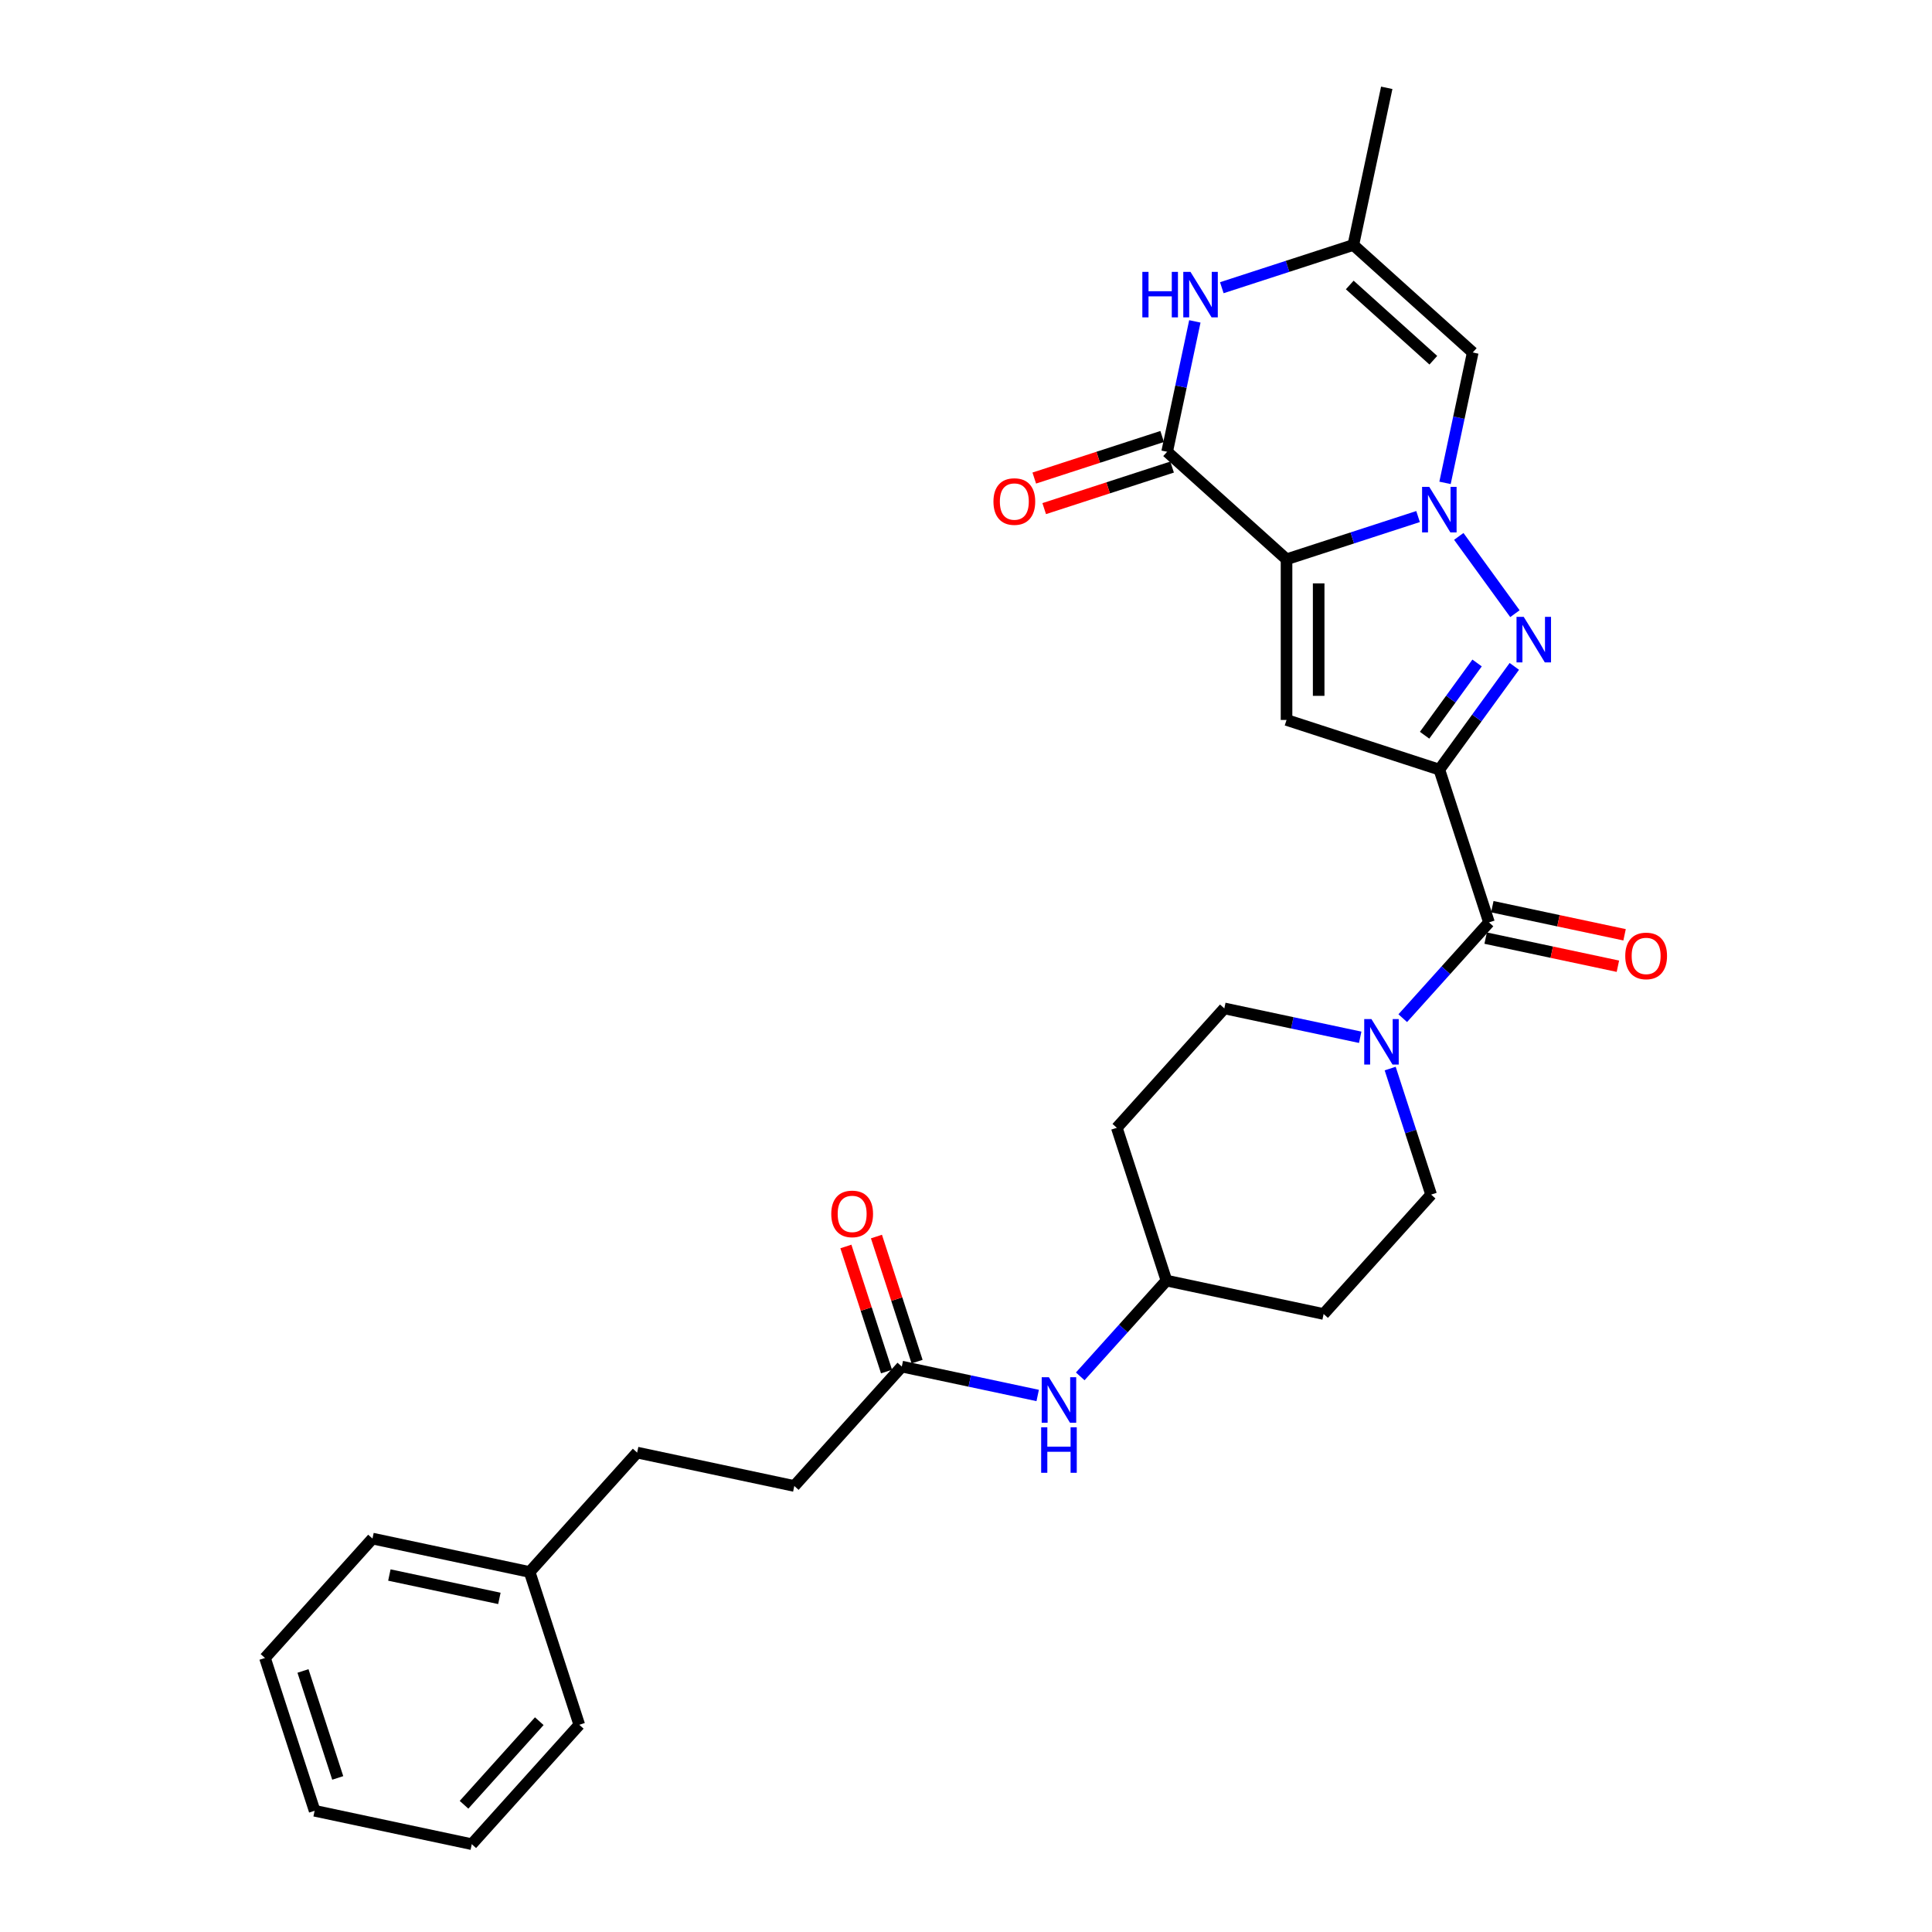 <?xml version='1.0' encoding='iso-8859-1'?>
<svg version='1.1' baseProfile='full'
              xmlns='http://www.w3.org/2000/svg'
                      xmlns:rdkit='http://www.rdkit.org/xml'
                      xmlns:xlink='http://www.w3.org/1999/xlink'
                  xml:space='preserve'
width='1000px' height='1000px' viewBox='0 0 1000 1000'>
<!-- END OF HEADER -->
<rect style='opacity:1.0;fill:#FFFFFF;stroke:none' width='1000' height='1000' x='0' y='0'> </rect>
<path class='bond-0' d='M 665.908,289.484 L 699.948,278.424' style='fill:none;fill-rule:evenodd;stroke:#000000;stroke-width:6px;stroke-linecap:butt;stroke-linejoin:miter;stroke-opacity:1' />
<path class='bond-0' d='M 699.948,278.424 L 733.988,267.364' style='fill:none;fill-rule:evenodd;stroke:#0000FF;stroke-width:6px;stroke-linecap:butt;stroke-linejoin:miter;stroke-opacity:1' />
<path class='bond-1' d='M 665.908,289.484 L 665.908,372.645' style='fill:none;fill-rule:evenodd;stroke:#000000;stroke-width:6px;stroke-linecap:butt;stroke-linejoin:miter;stroke-opacity:1' />
<path class='bond-1' d='M 682.54,301.958 L 682.54,360.171' style='fill:none;fill-rule:evenodd;stroke:#000000;stroke-width:6px;stroke-linecap:butt;stroke-linejoin:miter;stroke-opacity:1' />
<path class='bond-2' d='M 665.908,289.484 L 604.107,233.839' style='fill:none;fill-rule:evenodd;stroke:#000000;stroke-width:6px;stroke-linecap:butt;stroke-linejoin:miter;stroke-opacity:1' />
<path class='bond-3' d='M 755.064,277.641 L 784.124,317.638' style='fill:none;fill-rule:evenodd;stroke:#0000FF;stroke-width:6px;stroke-linecap:butt;stroke-linejoin:miter;stroke-opacity:1' />
<path class='bond-4' d='M 747.943,249.932 L 755.116,216.187' style='fill:none;fill-rule:evenodd;stroke:#0000FF;stroke-width:6px;stroke-linecap:butt;stroke-linejoin:miter;stroke-opacity:1' />
<path class='bond-4' d='M 755.116,216.187 L 762.288,182.443' style='fill:none;fill-rule:evenodd;stroke:#000000;stroke-width:6px;stroke-linecap:butt;stroke-linejoin:miter;stroke-opacity:1' />
<path class='bond-5' d='M 744.998,398.343 L 665.908,372.645' style='fill:none;fill-rule:evenodd;stroke:#000000;stroke-width:6px;stroke-linecap:butt;stroke-linejoin:miter;stroke-opacity:1' />
<path class='bond-6' d='M 744.998,398.343 L 770.696,477.433' style='fill:none;fill-rule:evenodd;stroke:#000000;stroke-width:6px;stroke-linecap:butt;stroke-linejoin:miter;stroke-opacity:1' />
<path class='bond-7' d='M 744.998,398.343 L 764.405,371.631' style='fill:none;fill-rule:evenodd;stroke:#000000;stroke-width:6px;stroke-linecap:butt;stroke-linejoin:miter;stroke-opacity:1' />
<path class='bond-7' d='M 764.405,371.631 L 783.813,344.919' style='fill:none;fill-rule:evenodd;stroke:#0000FF;stroke-width:6px;stroke-linecap:butt;stroke-linejoin:miter;stroke-opacity:1' />
<path class='bond-7' d='M 737.365,380.553 L 750.95,361.855' style='fill:none;fill-rule:evenodd;stroke:#000000;stroke-width:6px;stroke-linecap:butt;stroke-linejoin:miter;stroke-opacity:1' />
<path class='bond-7' d='M 750.95,361.855 L 764.535,343.157' style='fill:none;fill-rule:evenodd;stroke:#0000FF;stroke-width:6px;stroke-linecap:butt;stroke-linejoin:miter;stroke-opacity:1' />
<path class='bond-8' d='M 604.107,233.839 L 611.28,200.095' style='fill:none;fill-rule:evenodd;stroke:#000000;stroke-width:6px;stroke-linecap:butt;stroke-linejoin:miter;stroke-opacity:1' />
<path class='bond-8' d='M 611.28,200.095 L 618.453,166.35' style='fill:none;fill-rule:evenodd;stroke:#0000FF;stroke-width:6px;stroke-linecap:butt;stroke-linejoin:miter;stroke-opacity:1' />
<path class='bond-9' d='M 601.538,225.93 L 568.437,236.685' style='fill:none;fill-rule:evenodd;stroke:#000000;stroke-width:6px;stroke-linecap:butt;stroke-linejoin:miter;stroke-opacity:1' />
<path class='bond-9' d='M 568.437,236.685 L 535.337,247.44' style='fill:none;fill-rule:evenodd;stroke:#FF0000;stroke-width:6px;stroke-linecap:butt;stroke-linejoin:miter;stroke-opacity:1' />
<path class='bond-9' d='M 606.677,241.748 L 573.577,252.503' style='fill:none;fill-rule:evenodd;stroke:#000000;stroke-width:6px;stroke-linecap:butt;stroke-linejoin:miter;stroke-opacity:1' />
<path class='bond-9' d='M 573.577,252.503 L 540.477,263.258' style='fill:none;fill-rule:evenodd;stroke:#FF0000;stroke-width:6px;stroke-linecap:butt;stroke-linejoin:miter;stroke-opacity:1' />
<path class='bond-10' d='M 770.696,477.433 L 748.379,502.219' style='fill:none;fill-rule:evenodd;stroke:#000000;stroke-width:6px;stroke-linecap:butt;stroke-linejoin:miter;stroke-opacity:1' />
<path class='bond-10' d='M 748.379,502.219 L 726.061,527.005' style='fill:none;fill-rule:evenodd;stroke:#0000FF;stroke-width:6px;stroke-linecap:butt;stroke-linejoin:miter;stroke-opacity:1' />
<path class='bond-11' d='M 768.967,485.567 L 803.194,492.843' style='fill:none;fill-rule:evenodd;stroke:#000000;stroke-width:6px;stroke-linecap:butt;stroke-linejoin:miter;stroke-opacity:1' />
<path class='bond-11' d='M 803.194,492.843 L 837.421,500.118' style='fill:none;fill-rule:evenodd;stroke:#FF0000;stroke-width:6px;stroke-linecap:butt;stroke-linejoin:miter;stroke-opacity:1' />
<path class='bond-11' d='M 772.425,469.299 L 806.652,476.574' style='fill:none;fill-rule:evenodd;stroke:#000000;stroke-width:6px;stroke-linecap:butt;stroke-linejoin:miter;stroke-opacity:1' />
<path class='bond-11' d='M 806.652,476.574 L 840.879,483.849' style='fill:none;fill-rule:evenodd;stroke:#FF0000;stroke-width:6px;stroke-linecap:butt;stroke-linejoin:miter;stroke-opacity:1' />
<path class='bond-12' d='M 762.288,182.443 L 700.488,126.798' style='fill:none;fill-rule:evenodd;stroke:#000000;stroke-width:6px;stroke-linecap:butt;stroke-linejoin:miter;stroke-opacity:1' />
<path class='bond-12' d='M 741.889,186.456 L 698.629,147.505' style='fill:none;fill-rule:evenodd;stroke:#000000;stroke-width:6px;stroke-linecap:butt;stroke-linejoin:miter;stroke-opacity:1' />
<path class='bond-13' d='M 632.408,148.918 L 666.448,137.858' style='fill:none;fill-rule:evenodd;stroke:#0000FF;stroke-width:6px;stroke-linecap:butt;stroke-linejoin:miter;stroke-opacity:1' />
<path class='bond-13' d='M 666.448,137.858 L 700.488,126.798' style='fill:none;fill-rule:evenodd;stroke:#000000;stroke-width:6px;stroke-linecap:butt;stroke-linejoin:miter;stroke-opacity:1' />
<path class='bond-14' d='M 704.04,536.893 L 668.874,529.418' style='fill:none;fill-rule:evenodd;stroke:#0000FF;stroke-width:6px;stroke-linecap:butt;stroke-linejoin:miter;stroke-opacity:1' />
<path class='bond-14' d='M 668.874,529.418 L 633.708,521.943' style='fill:none;fill-rule:evenodd;stroke:#000000;stroke-width:6px;stroke-linecap:butt;stroke-linejoin:miter;stroke-opacity:1' />
<path class='bond-15' d='M 719.553,553.088 L 730.151,585.706' style='fill:none;fill-rule:evenodd;stroke:#0000FF;stroke-width:6px;stroke-linecap:butt;stroke-linejoin:miter;stroke-opacity:1' />
<path class='bond-15' d='M 730.151,585.706 L 740.749,618.324' style='fill:none;fill-rule:evenodd;stroke:#000000;stroke-width:6px;stroke-linecap:butt;stroke-linejoin:miter;stroke-opacity:1' />
<path class='bond-16' d='M 700.488,126.798 L 717.778,45.455' style='fill:none;fill-rule:evenodd;stroke:#000000;stroke-width:6px;stroke-linecap:butt;stroke-linejoin:miter;stroke-opacity:1' />
<path class='bond-17' d='M 466.772,707.344 L 501.938,714.819' style='fill:none;fill-rule:evenodd;stroke:#000000;stroke-width:6px;stroke-linecap:butt;stroke-linejoin:miter;stroke-opacity:1' />
<path class='bond-17' d='M 501.938,714.819 L 537.105,722.294' style='fill:none;fill-rule:evenodd;stroke:#0000FF;stroke-width:6px;stroke-linecap:butt;stroke-linejoin:miter;stroke-opacity:1' />
<path class='bond-18' d='M 474.681,704.774 L 464.164,672.406' style='fill:none;fill-rule:evenodd;stroke:#000000;stroke-width:6px;stroke-linecap:butt;stroke-linejoin:miter;stroke-opacity:1' />
<path class='bond-18' d='M 464.164,672.406 L 453.647,640.038' style='fill:none;fill-rule:evenodd;stroke:#FF0000;stroke-width:6px;stroke-linecap:butt;stroke-linejoin:miter;stroke-opacity:1' />
<path class='bond-18' d='M 458.863,709.914 L 448.346,677.546' style='fill:none;fill-rule:evenodd;stroke:#000000;stroke-width:6px;stroke-linecap:butt;stroke-linejoin:miter;stroke-opacity:1' />
<path class='bond-18' d='M 448.346,677.546 L 437.829,645.177' style='fill:none;fill-rule:evenodd;stroke:#FF0000;stroke-width:6px;stroke-linecap:butt;stroke-linejoin:miter;stroke-opacity:1' />
<path class='bond-19' d='M 466.772,707.344 L 411.127,769.145' style='fill:none;fill-rule:evenodd;stroke:#000000;stroke-width:6px;stroke-linecap:butt;stroke-linejoin:miter;stroke-opacity:1' />
<path class='bond-20' d='M 559.126,712.406 L 581.443,687.62' style='fill:none;fill-rule:evenodd;stroke:#0000FF;stroke-width:6px;stroke-linecap:butt;stroke-linejoin:miter;stroke-opacity:1' />
<path class='bond-20' d='M 581.443,687.62 L 603.76,662.834' style='fill:none;fill-rule:evenodd;stroke:#000000;stroke-width:6px;stroke-linecap:butt;stroke-linejoin:miter;stroke-opacity:1' />
<path class='bond-21' d='M 633.708,521.943 L 578.062,583.744' style='fill:none;fill-rule:evenodd;stroke:#000000;stroke-width:6px;stroke-linecap:butt;stroke-linejoin:miter;stroke-opacity:1' />
<path class='bond-22' d='M 740.749,618.324 L 685.104,680.124' style='fill:none;fill-rule:evenodd;stroke:#000000;stroke-width:6px;stroke-linecap:butt;stroke-linejoin:miter;stroke-opacity:1' />
<path class='bond-23' d='M 578.062,583.744 L 603.76,662.834' style='fill:none;fill-rule:evenodd;stroke:#000000;stroke-width:6px;stroke-linecap:butt;stroke-linejoin:miter;stroke-opacity:1' />
<path class='bond-24' d='M 685.104,680.124 L 603.76,662.834' style='fill:none;fill-rule:evenodd;stroke:#000000;stroke-width:6px;stroke-linecap:butt;stroke-linejoin:miter;stroke-opacity:1' />
<path class='bond-25' d='M 411.127,769.145 L 329.783,751.855' style='fill:none;fill-rule:evenodd;stroke:#000000;stroke-width:6px;stroke-linecap:butt;stroke-linejoin:miter;stroke-opacity:1' />
<path class='bond-26' d='M 329.783,751.855 L 274.138,813.655' style='fill:none;fill-rule:evenodd;stroke:#000000;stroke-width:6px;stroke-linecap:butt;stroke-linejoin:miter;stroke-opacity:1' />
<path class='bond-27' d='M 274.138,813.655 L 192.795,796.365' style='fill:none;fill-rule:evenodd;stroke:#000000;stroke-width:6px;stroke-linecap:butt;stroke-linejoin:miter;stroke-opacity:1' />
<path class='bond-27' d='M 258.479,827.33 L 201.538,815.227' style='fill:none;fill-rule:evenodd;stroke:#000000;stroke-width:6px;stroke-linecap:butt;stroke-linejoin:miter;stroke-opacity:1' />
<path class='bond-28' d='M 274.138,813.655 L 299.836,892.745' style='fill:none;fill-rule:evenodd;stroke:#000000;stroke-width:6px;stroke-linecap:butt;stroke-linejoin:miter;stroke-opacity:1' />
<path class='bond-29' d='M 192.795,796.365 L 137.15,858.165' style='fill:none;fill-rule:evenodd;stroke:#000000;stroke-width:6px;stroke-linecap:butt;stroke-linejoin:miter;stroke-opacity:1' />
<path class='bond-30' d='M 299.836,892.745 L 244.191,954.545' style='fill:none;fill-rule:evenodd;stroke:#000000;stroke-width:6px;stroke-linecap:butt;stroke-linejoin:miter;stroke-opacity:1' />
<path class='bond-30' d='M 279.129,890.886 L 240.178,934.146' style='fill:none;fill-rule:evenodd;stroke:#000000;stroke-width:6px;stroke-linecap:butt;stroke-linejoin:miter;stroke-opacity:1' />
<path class='bond-31' d='M 137.15,858.165 L 162.848,937.255' style='fill:none;fill-rule:evenodd;stroke:#000000;stroke-width:6px;stroke-linecap:butt;stroke-linejoin:miter;stroke-opacity:1' />
<path class='bond-31' d='M 156.823,864.889 L 174.811,920.252' style='fill:none;fill-rule:evenodd;stroke:#000000;stroke-width:6px;stroke-linecap:butt;stroke-linejoin:miter;stroke-opacity:1' />
<path class='bond-32' d='M 244.191,954.545 L 162.848,937.255' style='fill:none;fill-rule:evenodd;stroke:#000000;stroke-width:6px;stroke-linecap:butt;stroke-linejoin:miter;stroke-opacity:1' />
<path  class='atom-1' d='M 739.792 252.011
L 747.51 264.485
Q 748.275 265.716, 749.505 267.944
Q 750.736 270.173, 750.803 270.306
L 750.803 252.011
L 753.93 252.011
L 753.93 275.562
L 750.703 275.562
L 742.42 261.923
Q 741.455 260.327, 740.424 258.497
Q 739.426 256.668, 739.127 256.102
L 739.127 275.562
L 736.067 275.562
L 736.067 252.011
L 739.792 252.011
' fill='#0000FF'/>
<path  class='atom-3' d='M 788.673 319.289
L 796.39 331.763
Q 797.155 332.994, 798.386 335.223
Q 799.617 337.451, 799.683 337.584
L 799.683 319.289
L 802.81 319.289
L 802.81 342.84
L 799.583 342.84
L 791.301 329.202
Q 790.336 327.605, 789.305 325.776
Q 788.307 323.946, 788.008 323.38
L 788.008 342.84
L 784.947 342.84
L 784.947 319.289
L 788.673 319.289
' fill='#0000FF'/>
<path  class='atom-8' d='M 591.277 140.72
L 594.47 140.72
L 594.47 150.733
L 606.512 150.733
L 606.512 140.72
L 609.705 140.72
L 609.705 164.271
L 606.512 164.271
L 606.512 153.394
L 594.47 153.394
L 594.47 164.271
L 591.277 164.271
L 591.277 140.72
' fill='#0000FF'/>
<path  class='atom-8' d='M 616.192 140.72
L 623.909 153.194
Q 624.674 154.425, 625.905 156.654
Q 627.136 158.883, 627.202 159.016
L 627.202 140.72
L 630.329 140.72
L 630.329 164.271
L 627.102 164.271
L 618.82 150.633
Q 617.855 149.036, 616.824 147.207
Q 615.826 145.377, 615.526 144.812
L 615.526 164.271
L 612.466 164.271
L 612.466 140.72
L 616.192 140.72
' fill='#0000FF'/>
<path  class='atom-9' d='M 709.845 527.458
L 717.562 539.932
Q 718.327 541.163, 719.558 543.391
Q 720.789 545.62, 720.856 545.753
L 720.856 527.458
L 723.982 527.458
L 723.982 551.009
L 720.756 551.009
L 712.473 537.371
Q 711.508 535.774, 710.477 533.944
Q 709.479 532.115, 709.18 531.549
L 709.18 551.009
L 706.119 551.009
L 706.119 527.458
L 709.845 527.458
' fill='#0000FF'/>
<path  class='atom-12' d='M 514.206 259.604
Q 514.206 253.949, 517 250.789
Q 519.795 247.628, 525.017 247.628
Q 530.24 247.628, 533.034 250.789
Q 535.828 253.949, 535.828 259.604
Q 535.828 265.325, 533.001 268.585
Q 530.173 271.812, 525.017 271.812
Q 519.828 271.812, 517 268.585
Q 514.206 265.358, 514.206 259.604
M 525.017 269.15
Q 528.61 269.15, 530.539 266.755
Q 532.502 264.327, 532.502 259.604
Q 532.502 254.98, 530.539 252.651
Q 528.61 250.29, 525.017 250.29
Q 521.425 250.29, 519.462 252.618
Q 517.533 254.947, 517.533 259.604
Q 517.533 264.36, 519.462 266.755
Q 521.425 269.15, 525.017 269.15
' fill='#FF0000'/>
<path  class='atom-13' d='M 542.909 712.859
L 550.627 725.333
Q 551.392 726.564, 552.622 728.792
Q 553.853 731.021, 553.92 731.154
L 553.92 712.859
L 557.047 712.859
L 557.047 736.41
L 553.82 736.41
L 545.537 722.772
Q 544.573 721.175, 543.541 719.345
Q 542.543 717.516, 542.244 716.95
L 542.244 736.41
L 539.184 736.41
L 539.184 712.859
L 542.909 712.859
' fill='#0000FF'/>
<path  class='atom-13' d='M 538.901 738.765
L 542.094 738.765
L 542.094 748.777
L 554.136 748.777
L 554.136 738.765
L 557.329 738.765
L 557.329 762.316
L 554.136 762.316
L 554.136 751.439
L 542.094 751.439
L 542.094 762.316
L 538.901 762.316
L 538.901 738.765
' fill='#0000FF'/>
<path  class='atom-14' d='M 841.229 494.79
Q 841.229 489.135, 844.023 485.975
Q 846.817 482.815, 852.039 482.815
Q 857.262 482.815, 860.056 485.975
Q 862.85 489.135, 862.85 494.79
Q 862.85 500.511, 860.023 503.771
Q 857.195 506.998, 852.039 506.998
Q 846.85 506.998, 844.023 503.771
Q 841.229 500.544, 841.229 494.79
M 852.039 504.337
Q 855.632 504.337, 857.561 501.941
Q 859.524 499.513, 859.524 494.79
Q 859.524 490.166, 857.561 487.837
Q 855.632 485.476, 852.039 485.476
Q 848.447 485.476, 846.484 487.804
Q 844.555 490.133, 844.555 494.79
Q 844.555 499.546, 846.484 501.941
Q 848.447 504.337, 852.039 504.337
' fill='#FF0000'/>
<path  class='atom-17' d='M 430.263 628.32
Q 430.263 622.666, 433.057 619.505
Q 435.851 616.345, 441.074 616.345
Q 446.296 616.345, 449.091 619.505
Q 451.885 622.666, 451.885 628.32
Q 451.885 634.042, 449.057 637.302
Q 446.23 640.528, 441.074 640.528
Q 435.885 640.528, 433.057 637.302
Q 430.263 634.075, 430.263 628.32
M 441.074 637.867
Q 444.666 637.867, 446.596 635.472
Q 448.558 633.044, 448.558 628.32
Q 448.558 623.697, 446.596 621.368
Q 444.666 619.006, 441.074 619.006
Q 437.481 619.006, 435.519 621.335
Q 433.589 623.663, 433.589 628.32
Q 433.589 633.077, 435.519 635.472
Q 437.481 637.867, 441.074 637.867
' fill='#FF0000'/>
</svg>
